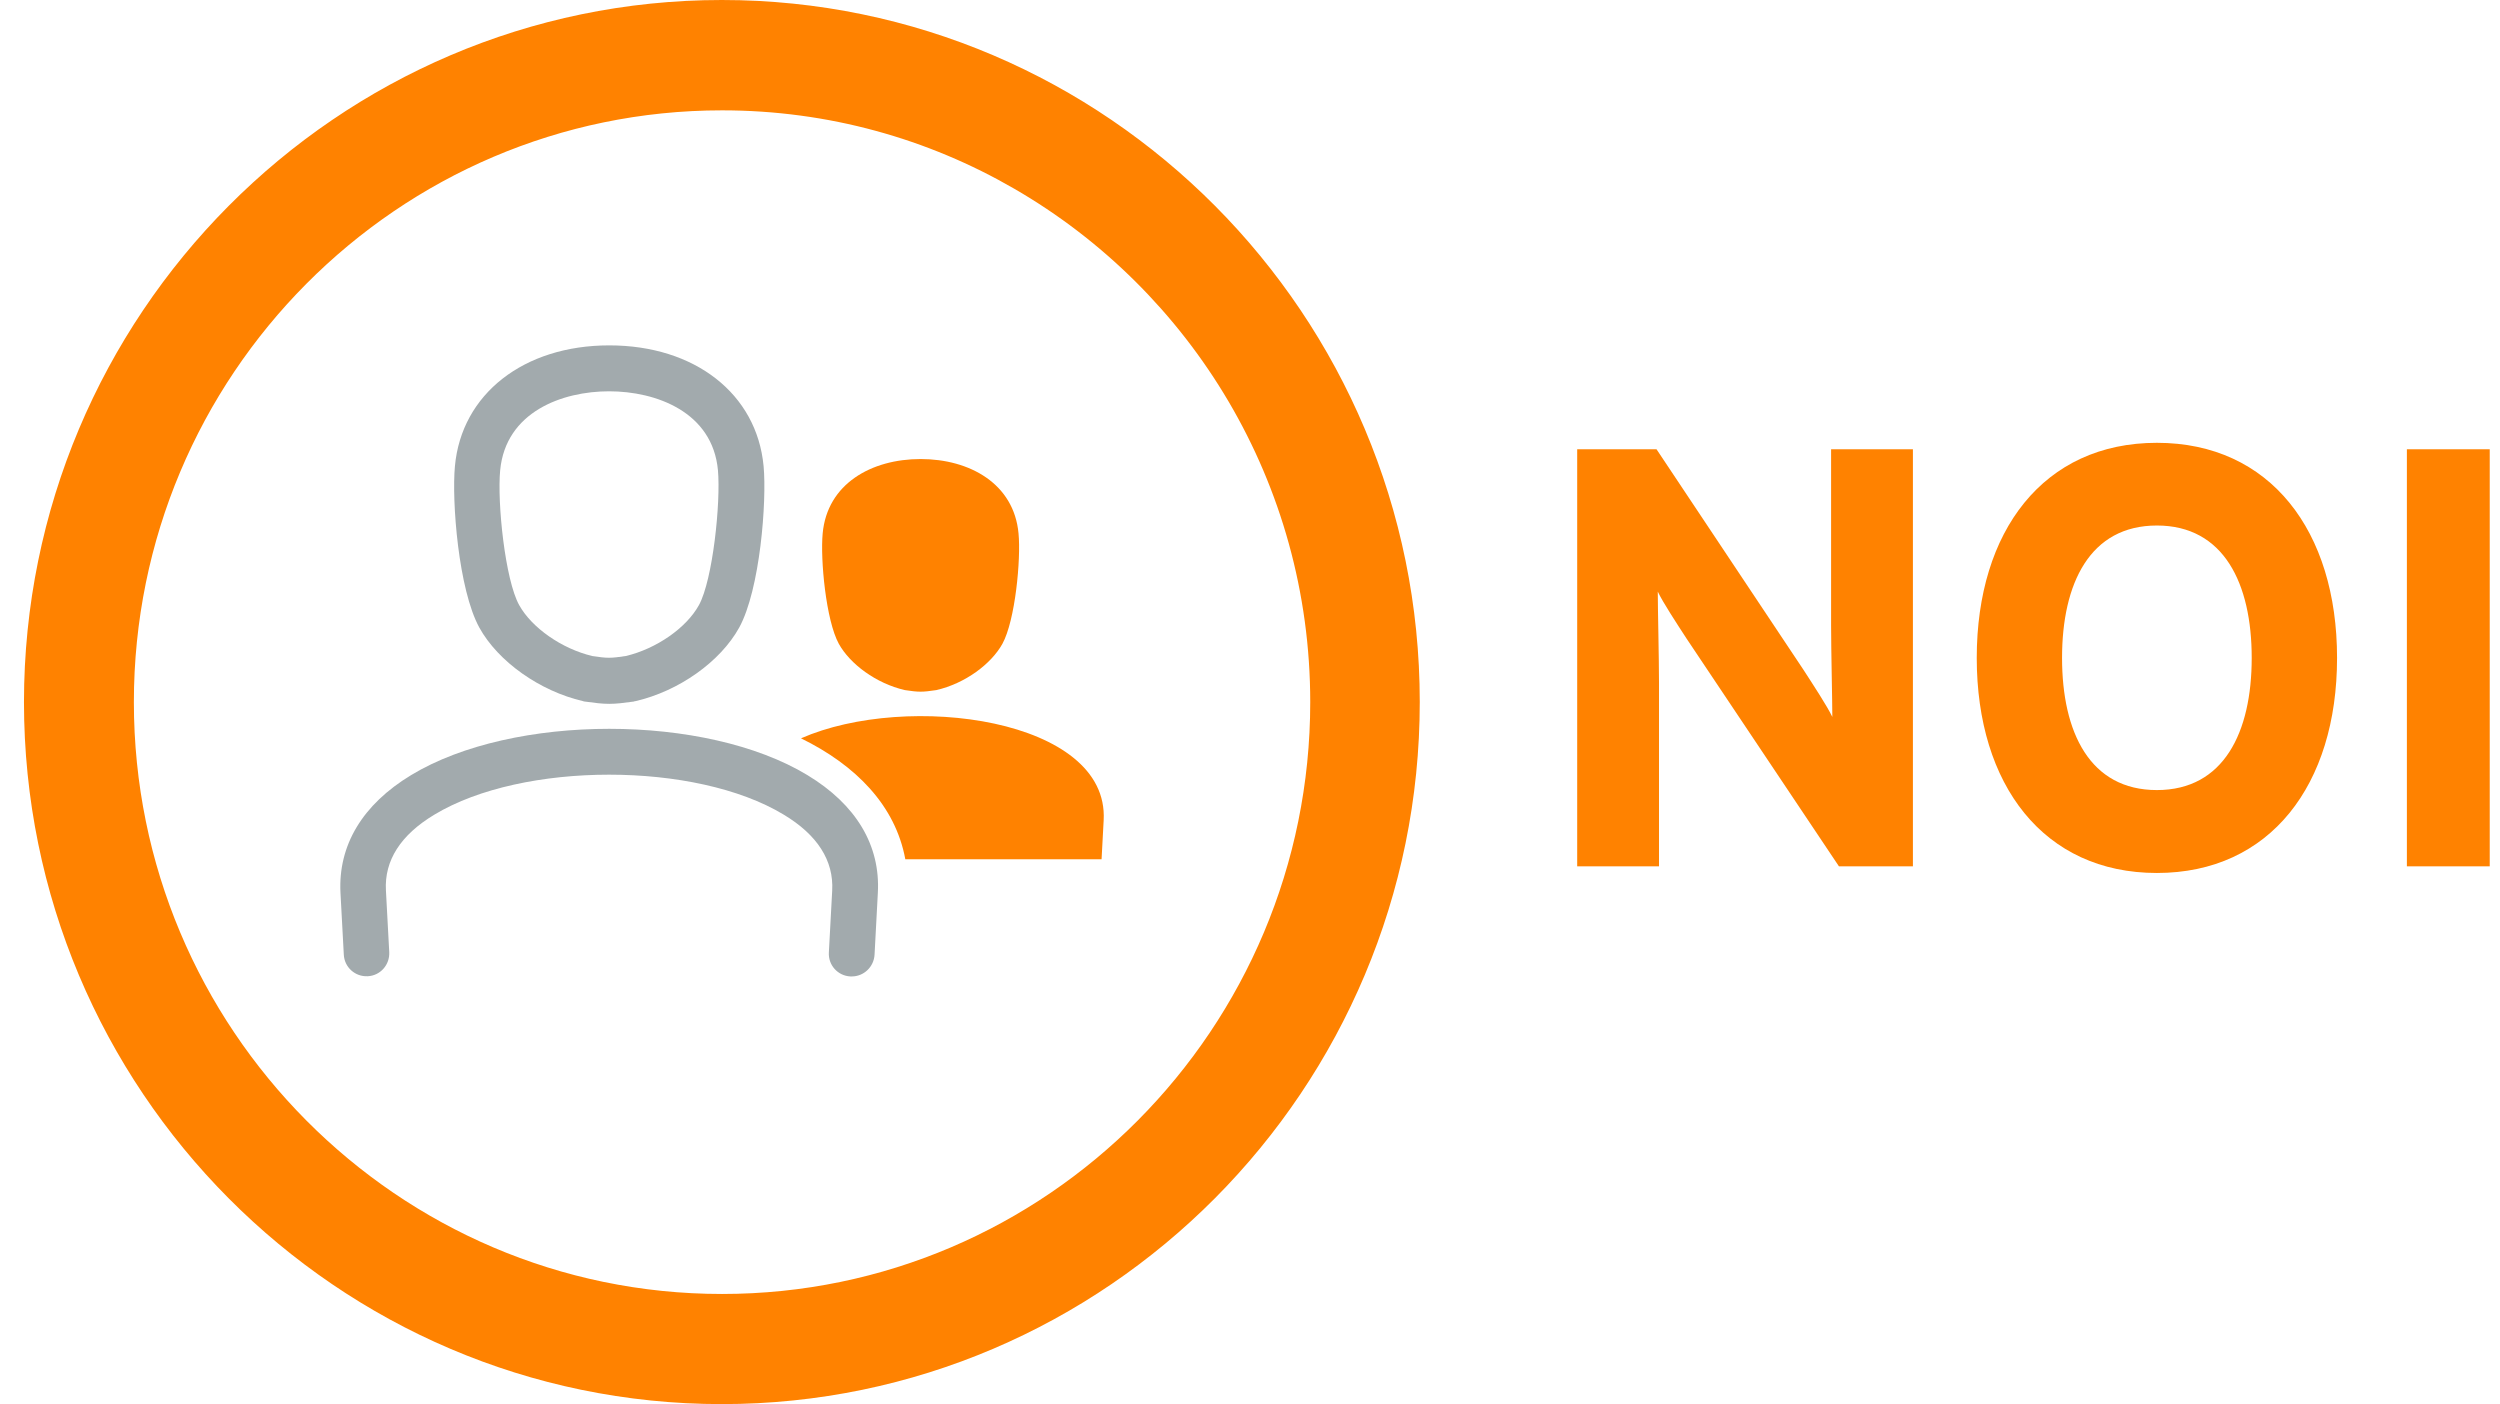 <svg width="73" height="41" viewBox="0 0 73 41" fill="none" xmlns="http://www.w3.org/2000/svg">
<g id="Capa_1" clip-path="url(#clip0_8570_8583)">
<path id="Vector" d="M21.078 41C9.845 41 0.7 31.807 0.7 20.503C0.7 9.199 9.845 0 21.078 0C32.311 0 41.457 9.199 41.457 20.497C41.457 31.795 32.311 41 21.078 41ZM29.615 5.51C27.099 4.053 24.185 3.222 21.084 3.222C11.613 3.222 3.909 10.97 3.909 20.503C3.909 30.035 11.613 37.784 21.084 37.784C30.556 37.784 38.259 30.035 38.259 20.503C38.259 14.095 34.779 8.495 29.615 5.51Z" fill="#FF8200"/>
<path id="Vector_2" d="M24.867 28.512C24.867 28.512 24.843 28.512 24.831 28.512C24.463 28.494 24.179 28.179 24.203 27.809L24.3 26.006C24.348 25.133 23.872 24.38 22.882 23.786C20.312 22.232 15.263 22.232 12.687 23.786C11.697 24.38 11.221 25.127 11.269 26L11.366 27.803C11.384 28.173 11.106 28.488 10.738 28.506C10.37 28.525 10.057 28.245 10.039 27.875L9.942 26.073C9.87 24.684 10.582 23.494 12.005 22.633C14.979 20.831 20.602 20.831 23.576 22.633C25 23.494 25.711 24.684 25.633 26.073L25.537 27.875C25.518 28.233 25.223 28.512 24.873 28.512M17.785 20.552C17.579 20.552 17.38 20.527 17.073 20.485C17.055 20.485 17.037 20.479 17.024 20.473C15.764 20.181 14.545 19.32 13.996 18.325C13.387 17.214 13.188 14.642 13.284 13.61C13.477 11.505 15.293 10.085 17.791 10.085C20.288 10.085 22.098 11.498 22.297 13.61C22.393 14.642 22.194 17.214 21.585 18.325C21.036 19.32 19.824 20.181 18.557 20.473C18.539 20.473 18.52 20.479 18.508 20.485C18.201 20.527 17.996 20.552 17.797 20.552M17.29 19.156C17.742 19.223 17.821 19.223 18.273 19.156C19.166 18.944 20.041 18.337 20.409 17.669C20.813 16.935 21.048 14.678 20.964 13.731C20.807 12.026 19.154 11.426 17.785 11.426C16.415 11.426 14.768 12.026 14.605 13.731C14.515 14.678 14.75 16.935 15.16 17.669C15.528 18.331 16.403 18.944 17.296 19.156" fill="#A2AAAD"/>
<path id="Vector_3" fill-rule="evenodd" clip-rule="evenodd" d="M24.022 15.576C24.155 14.126 25.446 13.404 26.882 13.404C28.317 13.404 29.608 14.126 29.741 15.576C29.814 16.328 29.645 18.118 29.271 18.798C28.945 19.387 28.185 19.957 27.34 20.151C26.93 20.212 26.828 20.212 26.423 20.151C25.579 19.957 24.819 19.387 24.493 18.798C24.119 18.118 23.95 16.334 24.022 15.576Z" fill="#FF8200"/>
<path id="Vector_4" fill-rule="evenodd" clip-rule="evenodd" d="M26.435 25.09H32.166L32.227 23.95C32.39 20.982 26.496 20.194 23.389 21.559C24.988 22.342 26.146 23.519 26.435 25.09Z" fill="#FF8200"/>
<path id="Vector_5" d="M53.697 25.297L49.251 18.652C48.955 18.197 48.557 17.59 48.407 17.275C48.407 17.724 48.443 19.259 48.443 19.939V25.297H46.054V13.118H48.37L52.66 19.556C52.955 20.012 53.353 20.618 53.504 20.934C53.504 20.485 53.468 18.95 53.468 18.27V13.118H55.857V25.297H53.697Z" fill="#FF8200"/>
<path id="Vector_6" d="M62.981 25.491C59.675 25.491 57.721 22.918 57.721 19.211C57.721 15.503 59.675 12.93 62.981 12.93C66.287 12.93 68.242 15.503 68.242 19.211C68.242 22.918 66.287 25.491 62.981 25.491ZM62.981 15.345C61.027 15.345 60.212 17.032 60.212 19.211C60.212 21.389 61.027 23.07 62.981 23.07C64.936 23.07 65.75 21.383 65.75 19.211C65.75 17.038 64.936 15.345 62.981 15.345Z" fill="#FF8200"/>
<path id="Vector_7" d="M72.7 13.118H70.281V25.297H72.7V13.118Z" fill="#FF8200"/>
</g>
<defs>
<clipPath id="clip0_8570_8583">
<rect width="72" height="41" fill="white" transform="translate(0.7)"/>
</clipPath>
</defs>
</svg>
